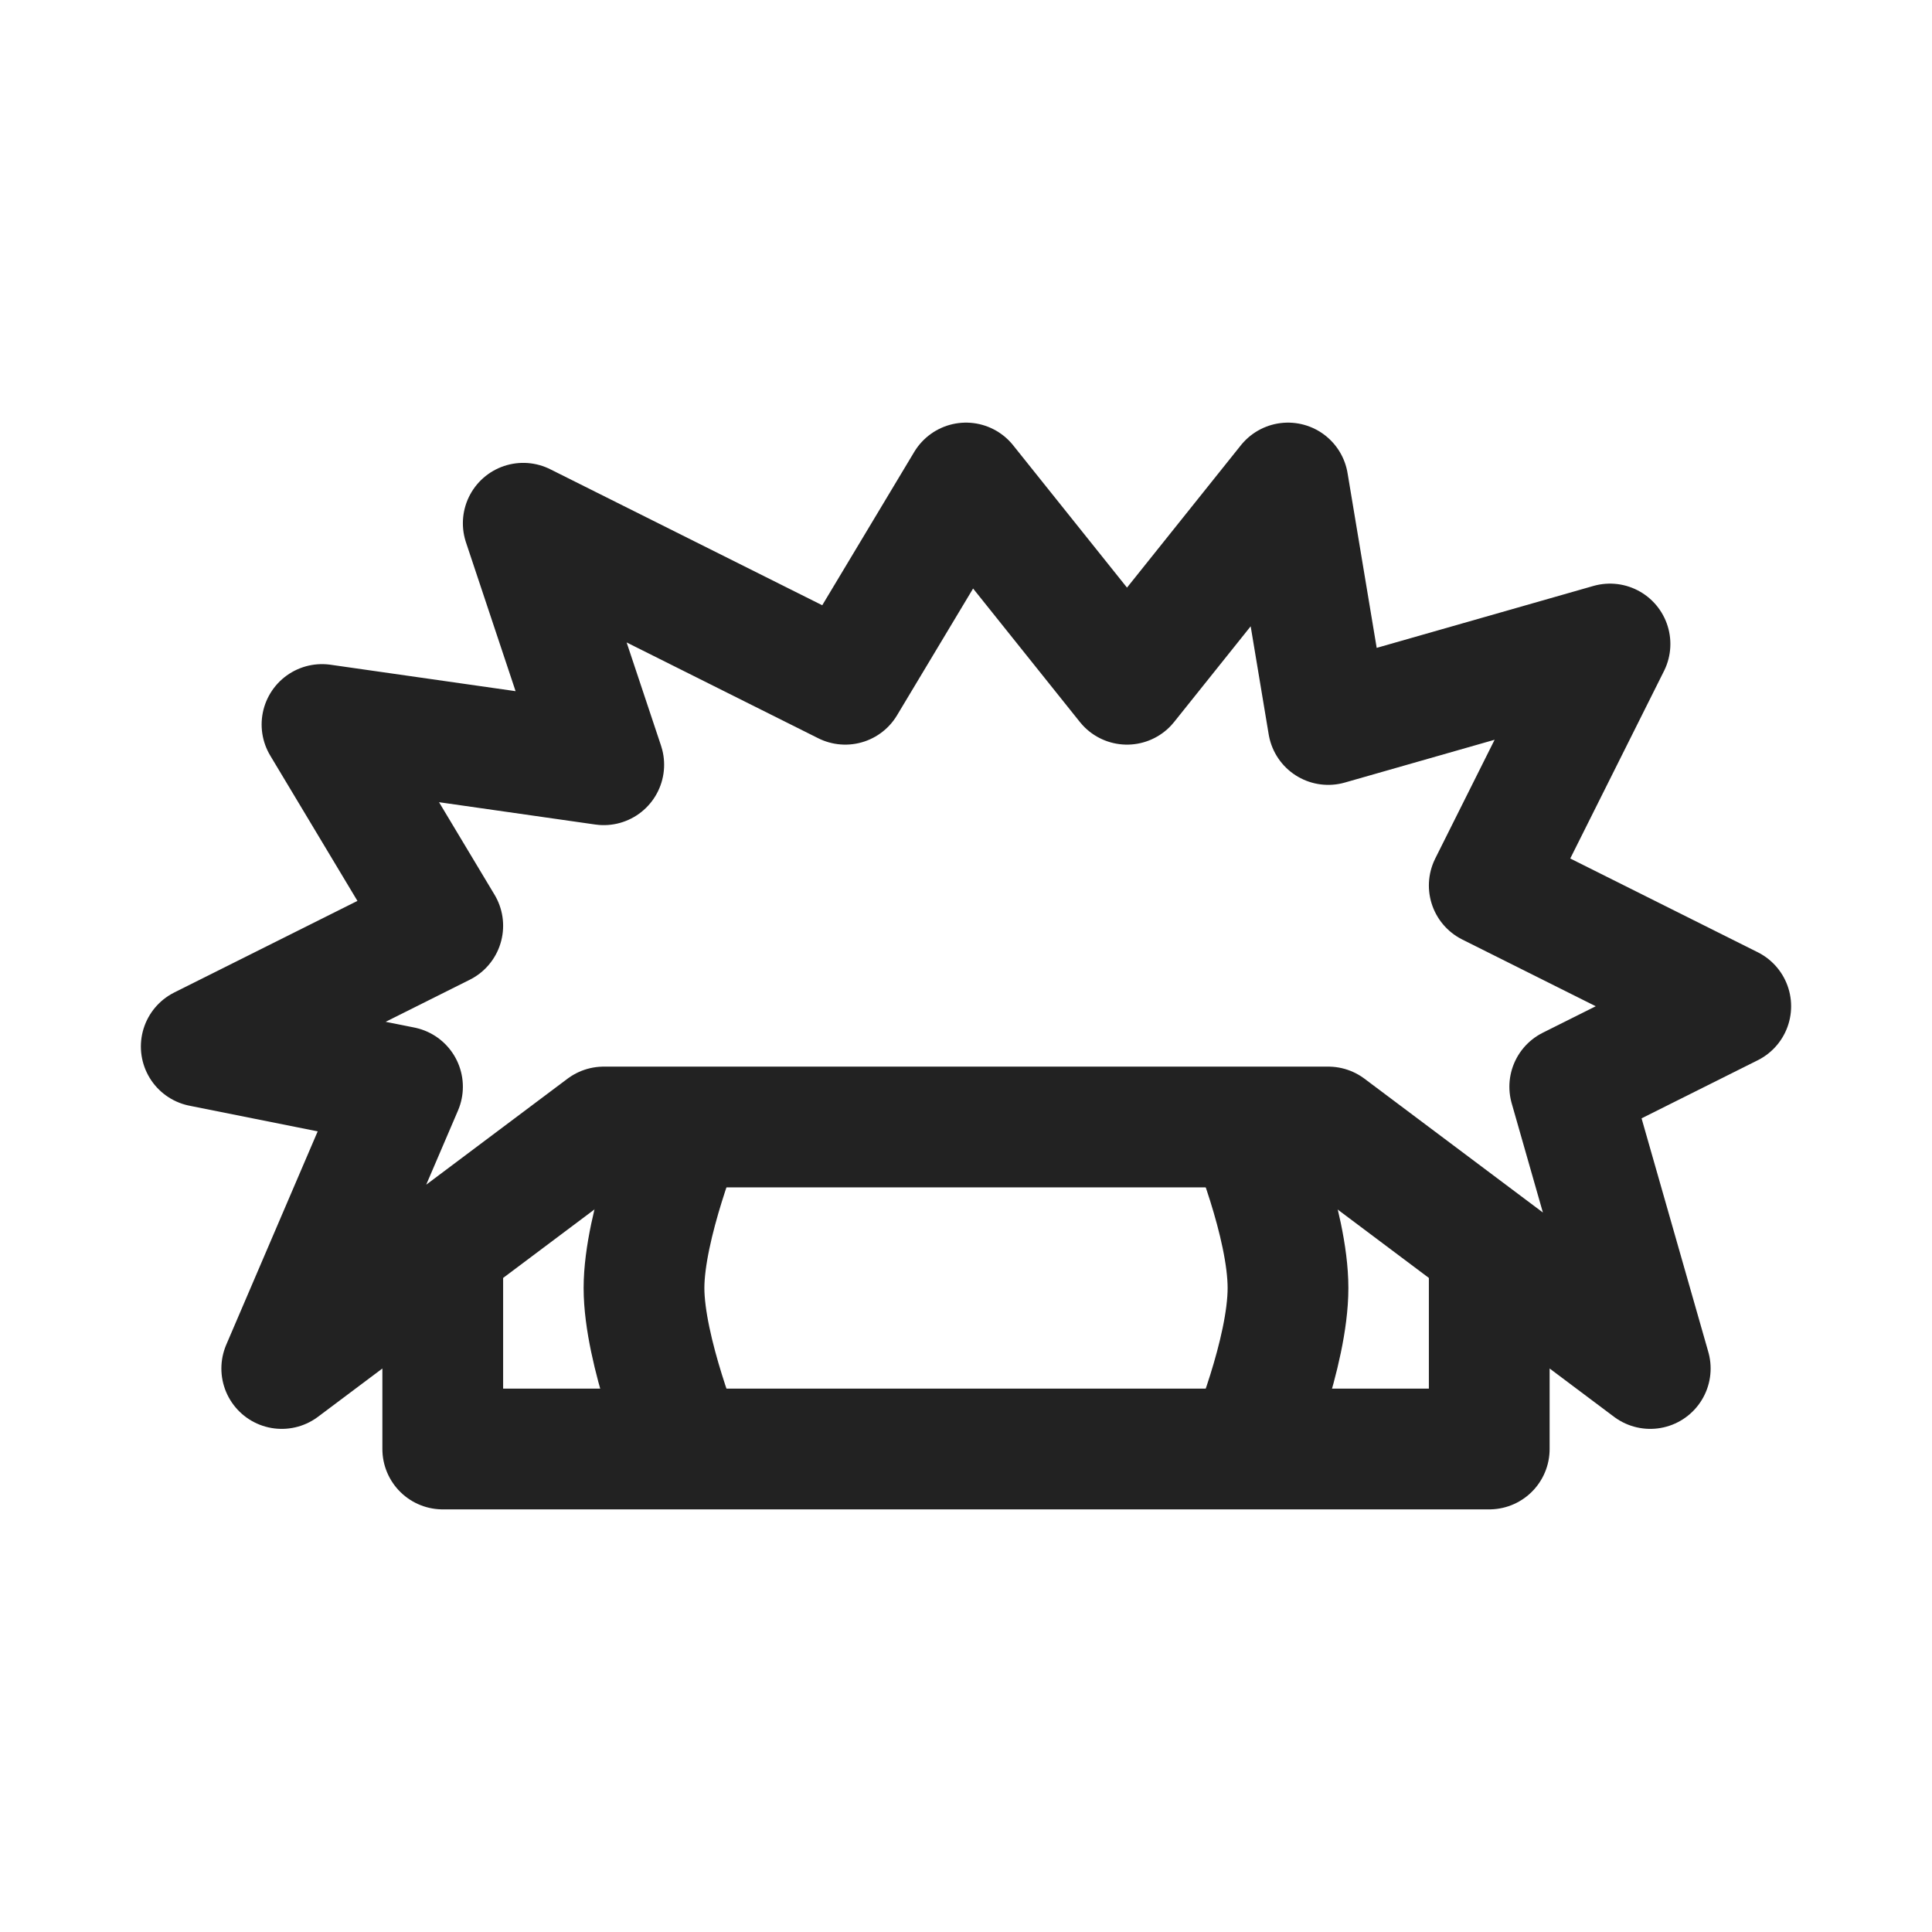 <svg width="24" height="24" viewBox="0 0 24 24" fill="none" xmlns="http://www.w3.org/2000/svg">
<g id="anime">
<g id="Group 1321314717">
<path id="Vector 2850" d="M18.5 15.5V18H16H8.5H5.5V15.5M18.5 15.5L20.5 17L19.5 13.5L21.5 12.5L18.5 11L20 8L16.5 9L16 6L14 8.5L12 6L10.5 8.5L6.5 6.5L7.5 9.5L4 9L5.5 11.5L2.5 13L5 13.5L3.5 17L5.5 15.5M18.5 15.5L16.5 14H7.5L5.5 15.5" stroke="#222222" stroke-width="1.5" stroke-linejoin="round"/>
<path id="Vector 2851" d="M8.5 14C8.5 14 8 15.219 8 16C8 16.781 8.5 18 8.5 18" stroke="#222222" stroke-width="1.5" stroke-linejoin="round"/>
<path id="Vector 2852" d="M15.5 14C15.5 14 16 15.195 16 16C16 16.805 15.5 18 15.5 18" stroke="#222222" stroke-width="1.5" stroke-linejoin="round"/>
</g>
</g>
</svg>
